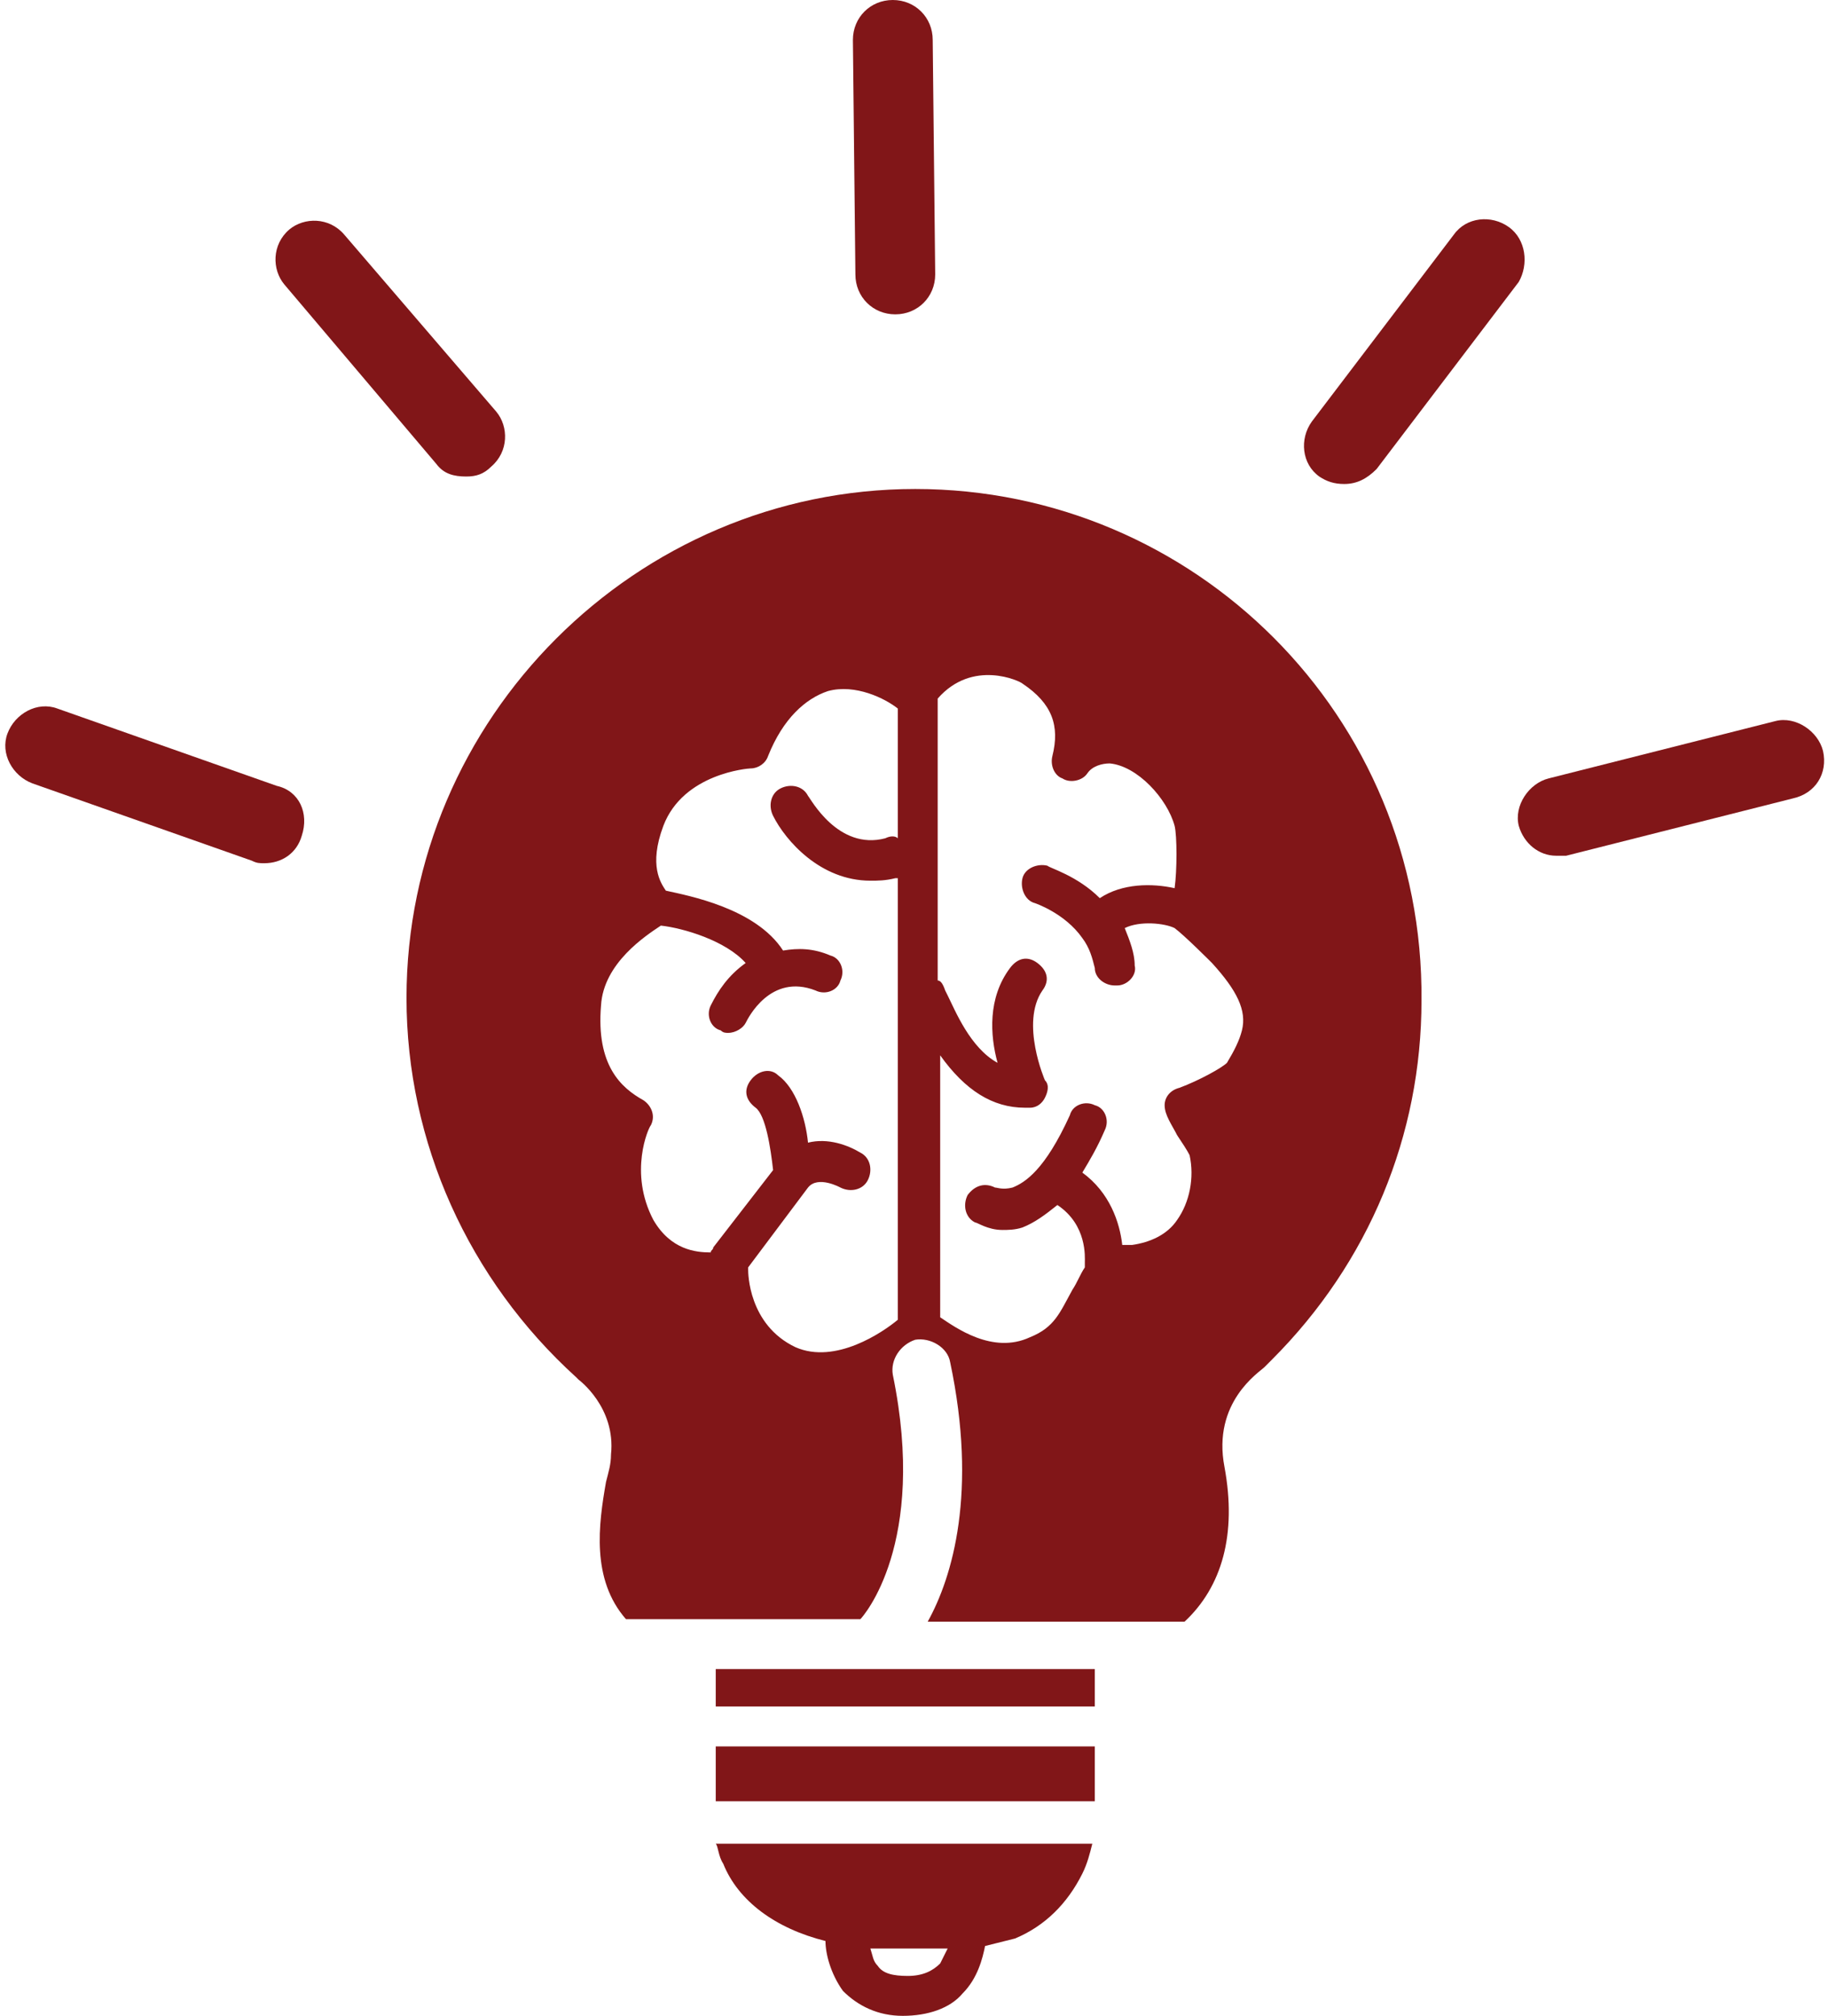 <?xml version="1.0" encoding="UTF-8" standalone="no"?><svg xmlns="http://www.w3.org/2000/svg" xmlns:xlink="http://www.w3.org/1999/xlink" fill="#811618" height="80.8" preserveAspectRatio="xMidYMid meet" version="1" viewBox="14.3 10.7 73.3 80.8" width="73.3" zoomAndPan="magnify"><g id="change1_1"><path d="M58.2,80.7H43V82c0,0.2,0,0.5,0,0.8c0,0,0,0.1,0,0.1h15.2c0-0.7,0-1.3,0-2C58.2,80.8,58.2,80.7,58.2,80.7z"/></g><g id="change1_2"><path d="M43.3,85.4c0.6,1.5,2.1,2.6,4.1,3.1c0,0.5,0.2,1.3,0.7,2c0.6,0.6,1.4,1,2.4,1c1,0,1.9-0.3,2.4-0.9c0.6-0.6,0.8-1.4,0.9-1.9 c0.4-0.1,0.8-0.2,1.2-0.3c1.2-0.5,2.1-1.4,2.7-2.6c0.2-0.4,0.3-0.8,0.4-1.2H43C43.1,84.7,43.1,85.1,43.3,85.4z M50.1,88.8 c0.3,0,0.5,0,0.8,0l0.5,0c0.3,0,0.6,0,0.9,0c-0.1,0.2-0.2,0.4-0.3,0.6c-0.3,0.3-0.7,0.5-1.3,0.5c-0.6,0-1-0.1-1.2-0.4 c-0.2-0.2-0.2-0.4-0.3-0.7C49.4,88.8,49.7,88.8,50.1,88.8z"/></g><g id="change1_3"><path d="M43 77.6L43 79.1 58.2 79.1 58.2 77.6z"/></g><g id="change1_4"><path d="M25.4,42.2l-8.8-3.1c-0.8-0.3-1.7,0.2-2,1c-0.3,0.8,0.2,1.7,1,2l8.8,3.1c0.2,0.1,0.3,0.1,0.5,0.1c0.7,0,1.3-0.4,1.5-1.1 C26.7,43.3,26.3,42.4,25.4,42.2z"/></g><g id="change1_5"><path d="M31.8,29.3c0.3,0.4,0.7,0.5,1.2,0.5c0.4,0,0.7-0.1,1-0.4c0.7-0.6,0.7-1.6,0.2-2.2l-6.1-7.1c-0.6-0.7-1.6-0.7-2.2-0.2 c-0.7,0.6-0.7,1.6-0.2,2.2L31.8,29.3z"/></g><g id="change1_6"><path d="M50.2,23.3C50.2,23.3,50.2,23.3,50.2,23.3c0.9,0,1.6-0.7,1.6-1.6l-0.1-9.4c0-0.9-0.7-1.6-1.6-1.6c0,0,0,0,0,0 c-0.9,0-1.6,0.7-1.6,1.6l0.1,9.4C48.6,22.6,49.3,23.3,50.2,23.3z"/></g><g id="change1_7"><path d="M74.8,19.8c-0.7-0.5-1.7-0.4-2.2,0.3l-5.7,7.5c-0.5,0.7-0.4,1.7,0.3,2.2c0.3,0.2,0.6,0.3,1,0.3c0.5,0,0.9-0.2,1.3-0.6 l5.7-7.5C75.6,21.3,75.5,20.3,74.8,19.8z"/></g><g id="change1_8"><path d="M87.4,40.8c-0.2-0.8-1.1-1.4-1.9-1.2l-9.1,2.3c-0.8,0.2-1.4,1.1-1.2,1.9c0.2,0.7,0.8,1.2,1.5,1.2c0.1,0,0.3,0,0.4,0l9.1-2.3 C87.1,42.5,87.6,41.7,87.4,40.8z"/></g><g id="change1_9"><path d="M51,30.3c-11.2,0-20.4,9.2-20.4,20.4c0,5.8,2.5,11.3,6.8,15.2c0,0,0.1,0.1,0.1,0.1c0,0,1.5,1.1,1.3,3c0,0.4-0.1,0.7-0.2,1.1 c-0.3,1.7-0.6,3.9,0.8,5.5h1.4H46h2.4h0.4c0,0,0,0,0,0c0.1-0.1,2.7-3,1.3-9.8c-0.1-0.6,0.3-1.2,0.9-1.4c0.6-0.1,1.3,0.3,1.4,0.9 c1.1,5.2,0.1,8.6-0.9,10.4h0.3h2.4h7.6c1.5-1.4,2.1-3.5,1.6-6.2c-0.5-2.6,1.4-3.8,1.6-4c0.1-0.1,0.2-0.2,0.3-0.3c3.9-3.9,6-9,6-14.4 C71.4,39.4,62.2,30.3,51,30.3z M50.3,44.3c-0.1-0.1-0.3-0.1-0.5,0c-1.9,0.5-3-1.6-3.1-1.7c-0.2-0.4-0.7-0.5-1.1-0.3 c-0.4,0.2-0.5,0.7-0.3,1.1c0.5,1,1.9,2.6,3.9,2.6c0.3,0,0.6,0,1-0.1c0,0,0,0,0.1,0v17.7c-0.6,0.5-2.5,1.8-4.1,1.1 c-1.9-0.9-1.9-3-1.9-3.1c0,0,0-0.1,0-0.1l2.4-3.2c0.4-0.5,1.3,0,1.3,0c0.4,0.2,0.9,0.1,1.1-0.3c0.2-0.4,0.1-0.9-0.3-1.1 c-0.5-0.3-1.3-0.6-2.1-0.4c-0.1-1-0.5-2.2-1.2-2.7c-0.3-0.3-0.8-0.2-1.1,0.2c-0.3,0.4-0.2,0.8,0.2,1.1c0.4,0.3,0.6,1.6,0.7,2.5 l-2.4,3.1c0,0.1-0.1,0.1-0.1,0.2c-0.6,0-1.6-0.1-2.3-1.3c-1-1.9-0.2-3.7-0.1-3.8c0.2-0.4,0-0.8-0.3-1c-0.9-0.5-1.9-1.4-1.7-3.8 c0.1-1.7,1.8-2.8,2.4-3.2c0.9,0.1,2.6,0.6,3.4,1.5c-0.7,0.5-1.1,1.1-1.4,1.7c-0.2,0.4,0,0.9,0.4,1c0.1,0.1,0.2,0.1,0.3,0.1 c0.3,0,0.6-0.2,0.7-0.4c0.1-0.2,1-2,2.8-1.3c0.4,0.2,0.9,0,1-0.4c0.2-0.4,0-0.9-0.4-1c-0.7-0.3-1.3-0.3-1.9-0.2 c-1.1-1.7-3.8-2.2-4.7-2.4c-0.2-0.3-0.7-1-0.1-2.6c0.8-2.1,3.4-2.3,3.5-2.3c0.3,0,0.6-0.2,0.7-0.5c0.6-1.5,1.5-2.3,2.4-2.6 c1.1-0.3,2.3,0.3,2.8,0.7V44.3z M64.1,52c-0.1,0.4-0.3,0.8-0.6,1.3c-0.2,0.2-1.1,0.7-1.9,1C61.2,54.4,61,54.7,61,55 c0,0.4,0.3,0.8,0.5,1.2c0.2,0.3,0.4,0.6,0.5,0.8c0.2,0.9,0,1.9-0.5,2.6c-0.4,0.6-1.1,0.9-1.8,1c-0.2,0-0.3,0-0.4,0 c-0.1-0.9-0.5-2.1-1.6-2.9c0.3-0.5,0.6-1,0.9-1.7c0.2-0.4,0-0.9-0.4-1c-0.4-0.2-0.9,0-1,0.4c-1,2.2-1.8,2.7-2.3,2.9 c-0.4,0.1-0.6,0-0.7,0c-0.4-0.2-0.8-0.1-1.1,0.3c-0.2,0.4-0.1,0.9,0.3,1.1c0.1,0,0.5,0.3,1.1,0.3c0.2,0,0.5,0,0.8-0.1 c0.5-0.2,0.9-0.5,1.4-0.9c1.2,0.8,1.1,2.1,1.1,2.3c0,0.1,0,0.2,0,0.2c0,0,0,0,0,0c-0.2,0.3-0.3,0.6-0.5,0.9 c-0.5,0.9-0.7,1.5-1.7,1.9c-1.5,0.7-3-0.4-3.6-0.8V53c1,1.4,2.1,2.1,3.4,2.1c0.1,0,0.1,0,0.2,0c0.3,0,0.5-0.2,0.6-0.4 c0.1-0.2,0.2-0.5,0-0.7c0,0-1-2.3-0.1-3.6c0.3-0.4,0.2-0.8-0.2-1.1c-0.4-0.3-0.8-0.2-1.1,0.2c-0.9,1.2-0.8,2.7-0.5,3.8 c-1.1-0.6-1.7-2.1-2-2.7l-0.1-0.2C52.1,50.1,52,50,51.9,50V38.7c1.4-1.6,3.3-0.7,3.4-0.6c1.2,0.8,1.5,1.7,1.2,2.9 c-0.1,0.4,0.1,0.8,0.4,0.9c0.3,0.2,0.8,0.1,1-0.2c0.2-0.3,0.6-0.4,0.9-0.4c1.1,0.1,2.3,1.4,2.6,2.5c0.1,0.4,0.1,1.8,0,2.5 c-0.9-0.2-2.1-0.2-3,0.4c-0.9-0.9-2-1.2-2.1-1.3c-0.4-0.1-0.9,0.1-1,0.5c-0.1,0.4,0.1,0.9,0.5,1c0,0,1.2,0.4,1.9,1.4 c0.3,0.4,0.4,0.8,0.5,1.2c0,0.4,0.4,0.7,0.8,0.7c0,0,0,0,0.1,0c0.4,0,0.8-0.4,0.7-0.8c0-0.5-0.2-1-0.4-1.5c0.6-0.3,1.6-0.2,2,0 c0.4,0.3,1.4,1.3,1.5,1.4C63.9,50.4,64.3,51.2,64.1,52z"/></g></svg>